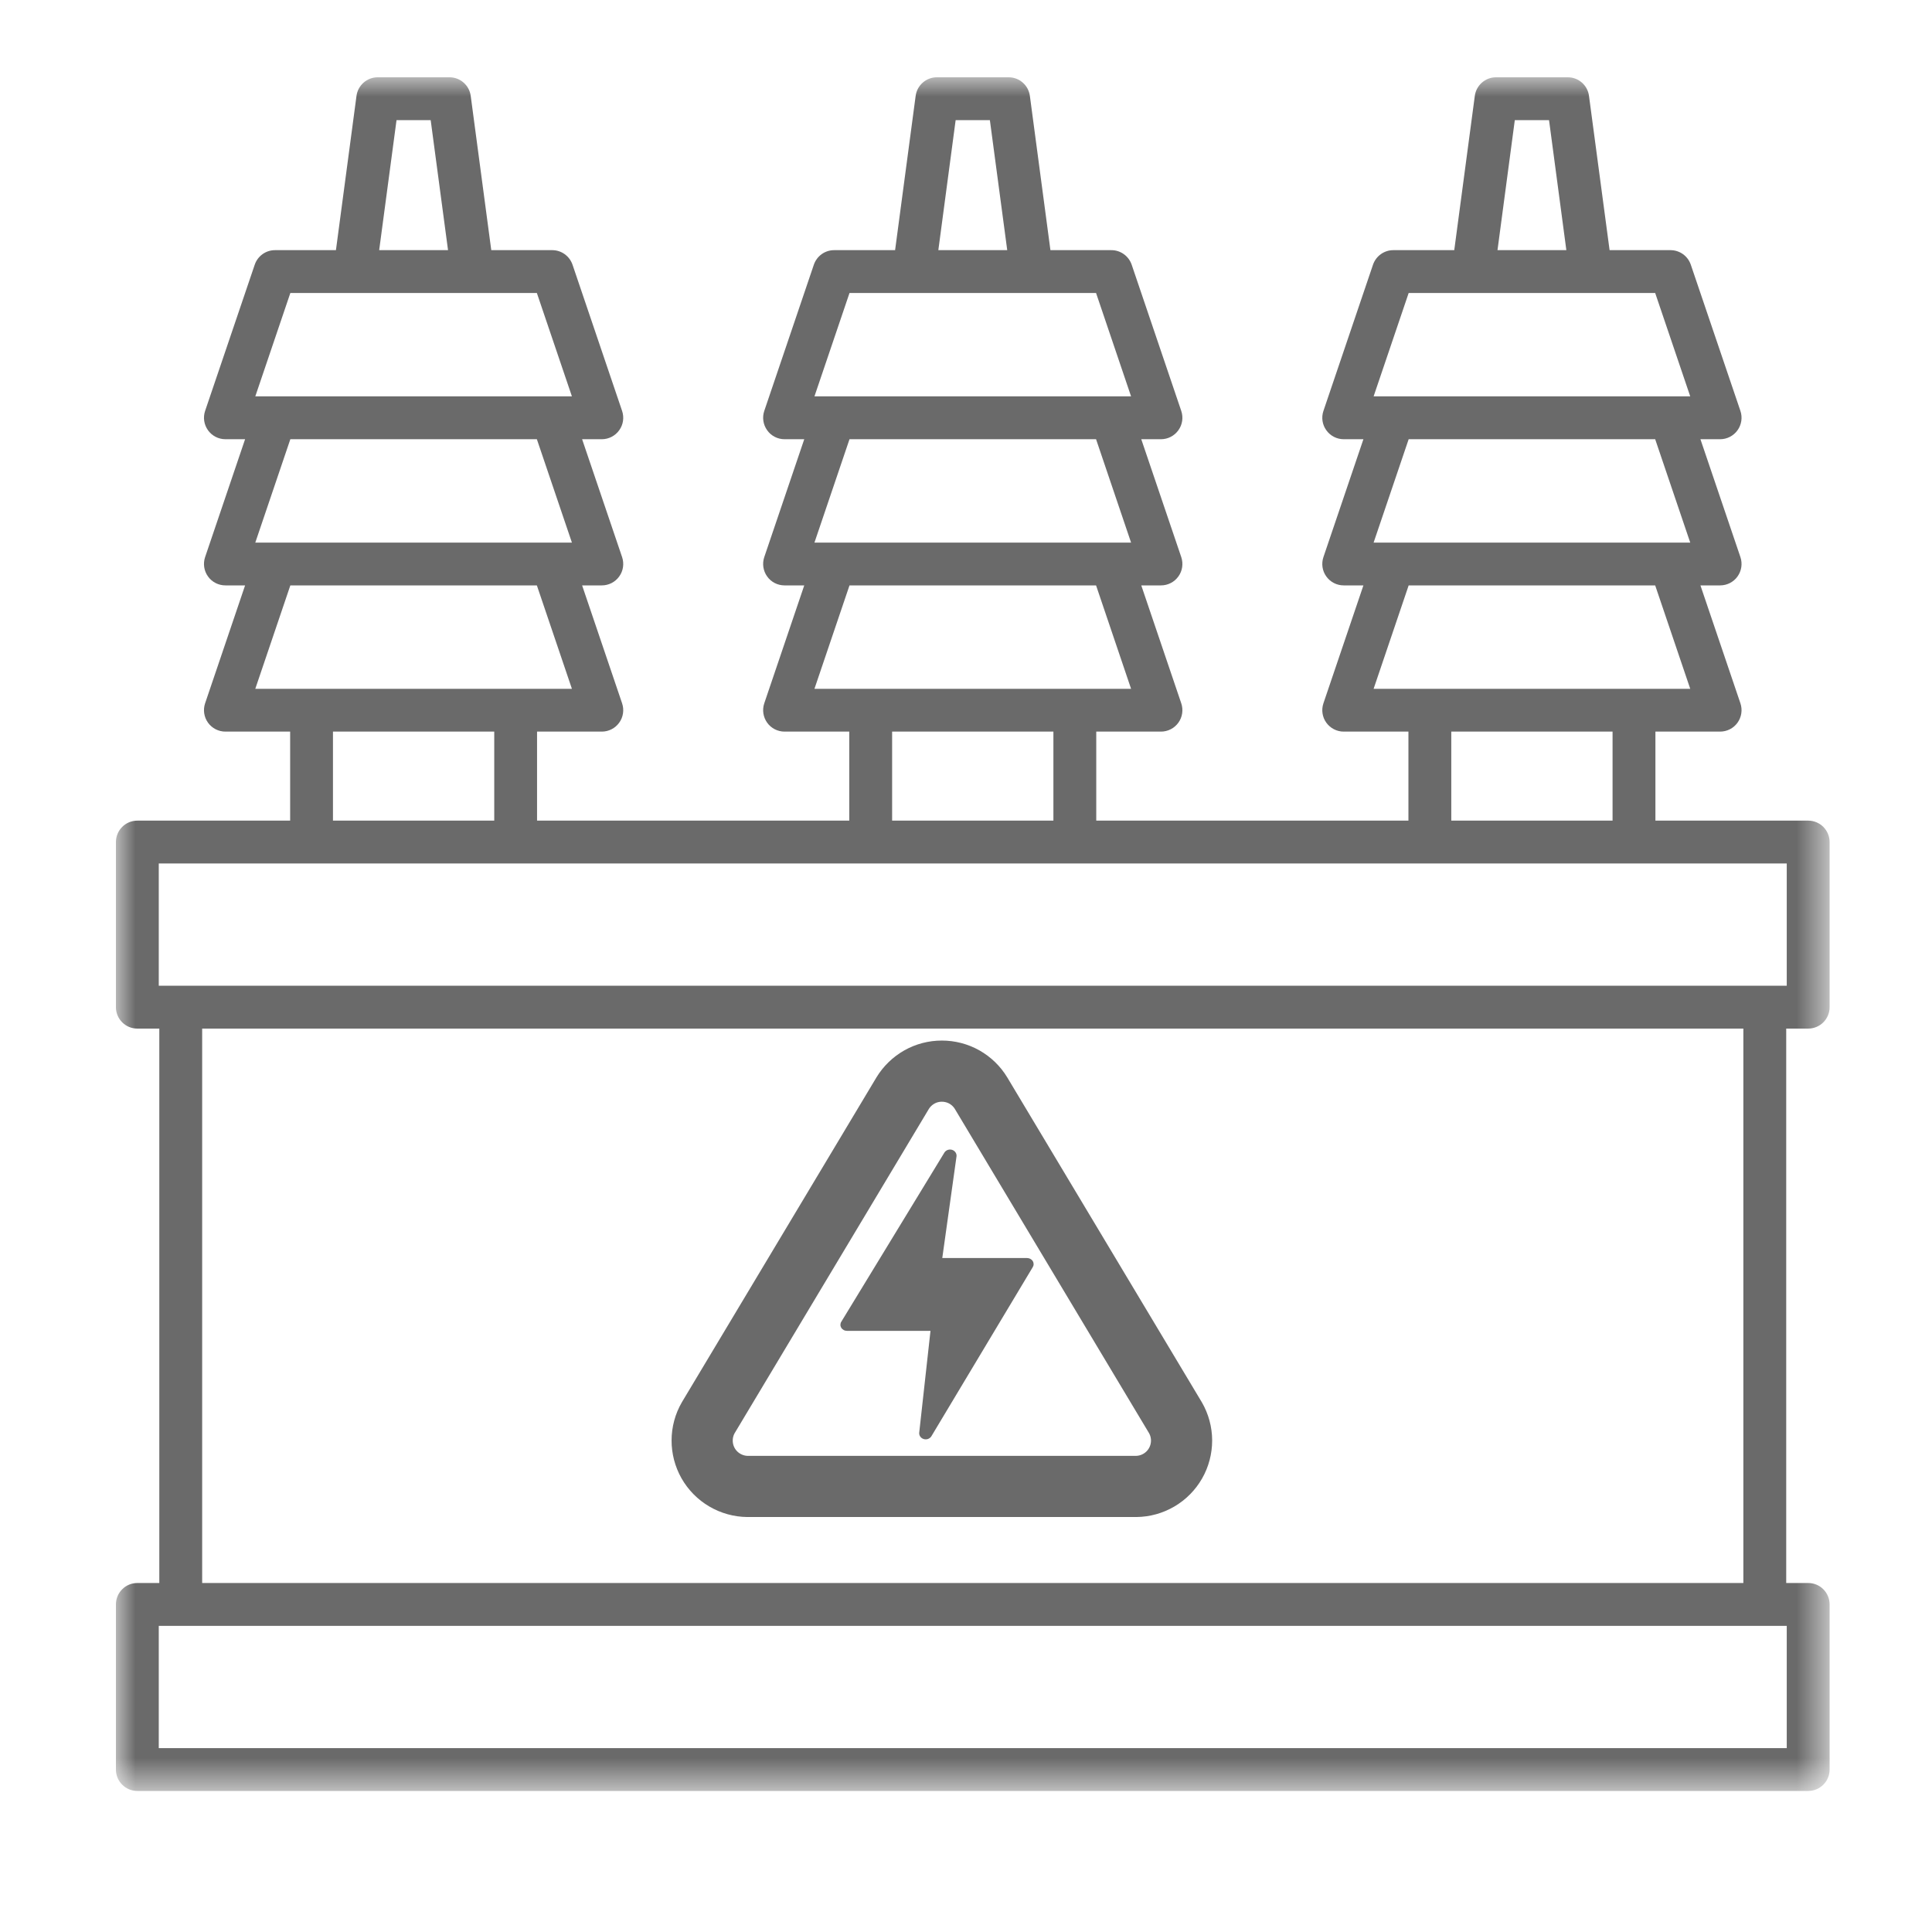 <svg width="50" height="50" viewBox="0 0 50 50" fill="none" xmlns="http://www.w3.org/2000/svg">
<g clip-path="url(#clip0_405_2732)">
<mask id="mask0_405_2732" style="mask-type:luminance" maskUnits="userSpaceOnUse" x="3" y="2" width="45" height="45">
<path d="M47.35 2H3V46.35H47.35V2Z" fill="white"/>
</mask>
<g mask="url(#mask0_405_2732)">
<path d="M23.36 28.292L18.331 36.688C18.227 36.867 18.172 37.071 18.172 37.278C18.171 37.486 18.225 37.69 18.327 37.87C18.43 38.05 18.578 38.2 18.757 38.305C18.936 38.41 19.139 38.467 19.346 38.469H29.404C29.611 38.467 29.815 38.41 29.993 38.305C30.172 38.2 30.32 38.05 30.423 37.87C30.526 37.69 30.579 37.486 30.579 37.278C30.578 37.071 30.523 36.867 30.419 36.688L25.39 28.292C25.285 28.118 25.136 27.974 24.958 27.873C24.78 27.773 24.579 27.721 24.375 27.721C24.171 27.721 23.97 27.773 23.793 27.873C23.615 27.974 23.466 28.118 23.36 28.292Z" stroke="#6A6A6A" stroke-width="1.583" stroke-linecap="round" stroke-linejoin="round"/>
<path d="M26.728 32.638C26.714 32.614 26.692 32.594 26.667 32.58C26.641 32.566 26.612 32.558 26.582 32.558H24.386L24.755 29.924C24.758 29.889 24.75 29.854 24.729 29.824C24.709 29.794 24.679 29.771 24.643 29.759C24.608 29.747 24.569 29.747 24.533 29.758C24.497 29.77 24.466 29.792 24.445 29.822L21.775 34.203C21.759 34.227 21.751 34.254 21.75 34.282C21.749 34.31 21.757 34.337 21.771 34.362C21.786 34.386 21.807 34.406 21.833 34.42C21.859 34.435 21.888 34.442 21.918 34.442H24.081L23.789 37.08C23.786 37.115 23.796 37.15 23.817 37.18C23.838 37.209 23.868 37.231 23.904 37.242C23.94 37.253 23.979 37.253 24.014 37.241C24.049 37.229 24.079 37.206 24.1 37.177L26.726 32.796C26.741 32.772 26.75 32.745 26.75 32.717C26.75 32.69 26.743 32.662 26.728 32.638Z" fill="#6A6A6A"/>
<path d="M46.796 21.238H42.842V18.934H44.516C44.695 18.934 44.863 18.848 44.967 18.703C45.071 18.558 45.099 18.371 45.042 18.202L44.007 15.15H44.516C44.695 15.15 44.863 15.065 44.967 14.919C45.071 14.774 45.099 14.588 45.042 14.418L44.007 11.367H44.516C44.695 11.367 44.863 11.281 44.967 11.135C45.071 10.99 45.099 10.804 45.042 10.635L43.758 6.851C43.682 6.626 43.471 6.474 43.233 6.474H41.656L41.123 2.481C41.087 2.206 40.852 2 40.574 2H38.718C38.44 2 38.205 2.206 38.168 2.481L37.636 6.474H36.059C35.821 6.474 35.61 6.626 35.533 6.851L34.25 10.635C34.193 10.804 34.22 10.99 34.325 11.135C34.429 11.281 34.597 11.367 34.775 11.367H35.285L34.25 14.418C34.193 14.588 34.22 14.774 34.325 14.919C34.429 15.065 34.597 15.15 34.775 15.15H35.285L34.25 18.202C34.193 18.371 34.22 18.558 34.325 18.703C34.429 18.848 34.597 18.934 34.775 18.934H36.45V21.238H28.371V18.934H30.046C30.224 18.934 30.392 18.848 30.496 18.703C30.601 18.558 30.628 18.371 30.571 18.202L29.536 15.15H30.046C30.224 15.15 30.392 15.065 30.496 14.919C30.601 14.774 30.628 14.588 30.571 14.418L29.536 11.367H30.046C30.224 11.367 30.392 11.281 30.496 11.135C30.601 10.99 30.628 10.804 30.571 10.635L29.288 6.851C29.211 6.626 29 6.474 28.763 6.474H27.185L26.653 2.481C26.616 2.206 26.381 2 26.104 2H24.247C23.969 2 23.734 2.206 23.697 2.481L23.165 6.474H21.587C21.349 6.474 21.139 6.626 21.062 6.851L19.779 10.635C19.722 10.804 19.75 10.99 19.854 11.135C19.957 11.281 20.125 11.367 20.304 11.367H20.814L19.779 14.418C19.722 14.588 19.75 14.774 19.854 14.919C19.957 15.065 20.125 15.15 20.304 15.15H20.814L19.779 18.202C19.722 18.371 19.75 18.558 19.854 18.703C19.957 18.848 20.125 18.934 20.304 18.934H21.979V21.238H13.899V18.934H15.575C15.753 18.934 15.921 18.848 16.025 18.703C16.13 18.558 16.157 18.371 16.1 18.202L15.065 15.15H15.575C15.753 15.15 15.921 15.065 16.025 14.919C16.13 14.774 16.157 14.588 16.1 14.418L15.065 11.367H15.575C15.753 11.367 15.921 11.281 16.025 11.135C16.13 10.99 16.157 10.804 16.1 10.635L14.817 6.851C14.74 6.626 14.529 6.474 14.292 6.474H12.714L12.182 2.481C12.145 2.206 11.91 2 11.633 2H9.776C9.498 2 9.263 2.206 9.226 2.481L8.694 6.474H7.117C6.879 6.474 6.668 6.626 6.592 6.851L5.308 10.635C5.251 10.804 5.279 10.99 5.383 11.135C5.487 11.281 5.655 11.367 5.834 11.367H6.343L5.308 14.418C5.251 14.588 5.279 14.774 5.383 14.919C5.487 15.065 5.655 15.15 5.834 15.15H6.343L5.308 18.202C5.251 18.371 5.279 18.558 5.383 18.703C5.487 18.848 5.655 18.934 5.834 18.934H7.509V21.238H3.554C3.248 21.238 3 21.486 3 21.793V26.066C3 26.372 3.248 26.62 3.554 26.62H4.123V40.968H3.554C3.248 40.968 3 41.216 3 41.523V45.796C3 46.102 3.248 46.35 3.554 46.35H46.796C47.102 46.35 47.35 46.102 47.35 45.796V41.523C47.35 41.216 47.102 40.968 46.796 40.968H46.227V26.62H46.796C47.102 26.62 47.35 26.372 47.35 26.066V21.793C47.35 21.486 47.102 21.238 46.796 21.238ZM39.203 3.109H40.089L40.537 6.474H38.755L39.203 3.109ZM36.456 7.583H42.836L43.743 10.258H35.549L36.456 7.583ZM42.836 11.367L43.743 14.042H35.549L36.456 11.367H42.836ZM36.456 15.15H42.836L43.743 17.826H35.549L36.456 15.15ZM37.559 18.934H41.733V21.238H37.559V18.934ZM24.732 3.109H25.618L26.067 6.474H24.284L24.732 3.109ZM21.985 7.583H28.366L29.272 10.258H21.078L21.985 7.583ZM28.366 11.367L29.272 14.042H21.078L21.985 11.367H28.366ZM21.985 15.15H28.366L29.272 17.826H21.078L21.985 15.15ZM23.088 18.934H27.262V21.238H23.088V18.934ZM10.262 3.109H11.146L11.595 6.474H9.813L10.262 3.109ZM7.514 7.583H13.894L14.801 10.258H6.607L7.514 7.583ZM13.894 11.367L14.801 14.042H6.607L7.514 11.367H13.894ZM7.514 15.15H13.894L14.801 17.826H6.607L7.514 15.15ZM8.617 18.934H12.791V21.238H8.617V18.934ZM46.241 45.241H4.109V42.077H46.241V45.241ZM45.118 40.968H5.232V26.62H45.118V40.968ZM46.241 25.511H4.109V22.347H46.241V25.511Z" fill="#6A6A6A"/>
</g>
</g>
<defs>
<clipPath id="clip0_405_2732">
<rect width="45" height="45" fill="white" transform="translate(3 2)"/>
</clipPath>
</defs>
</svg>
